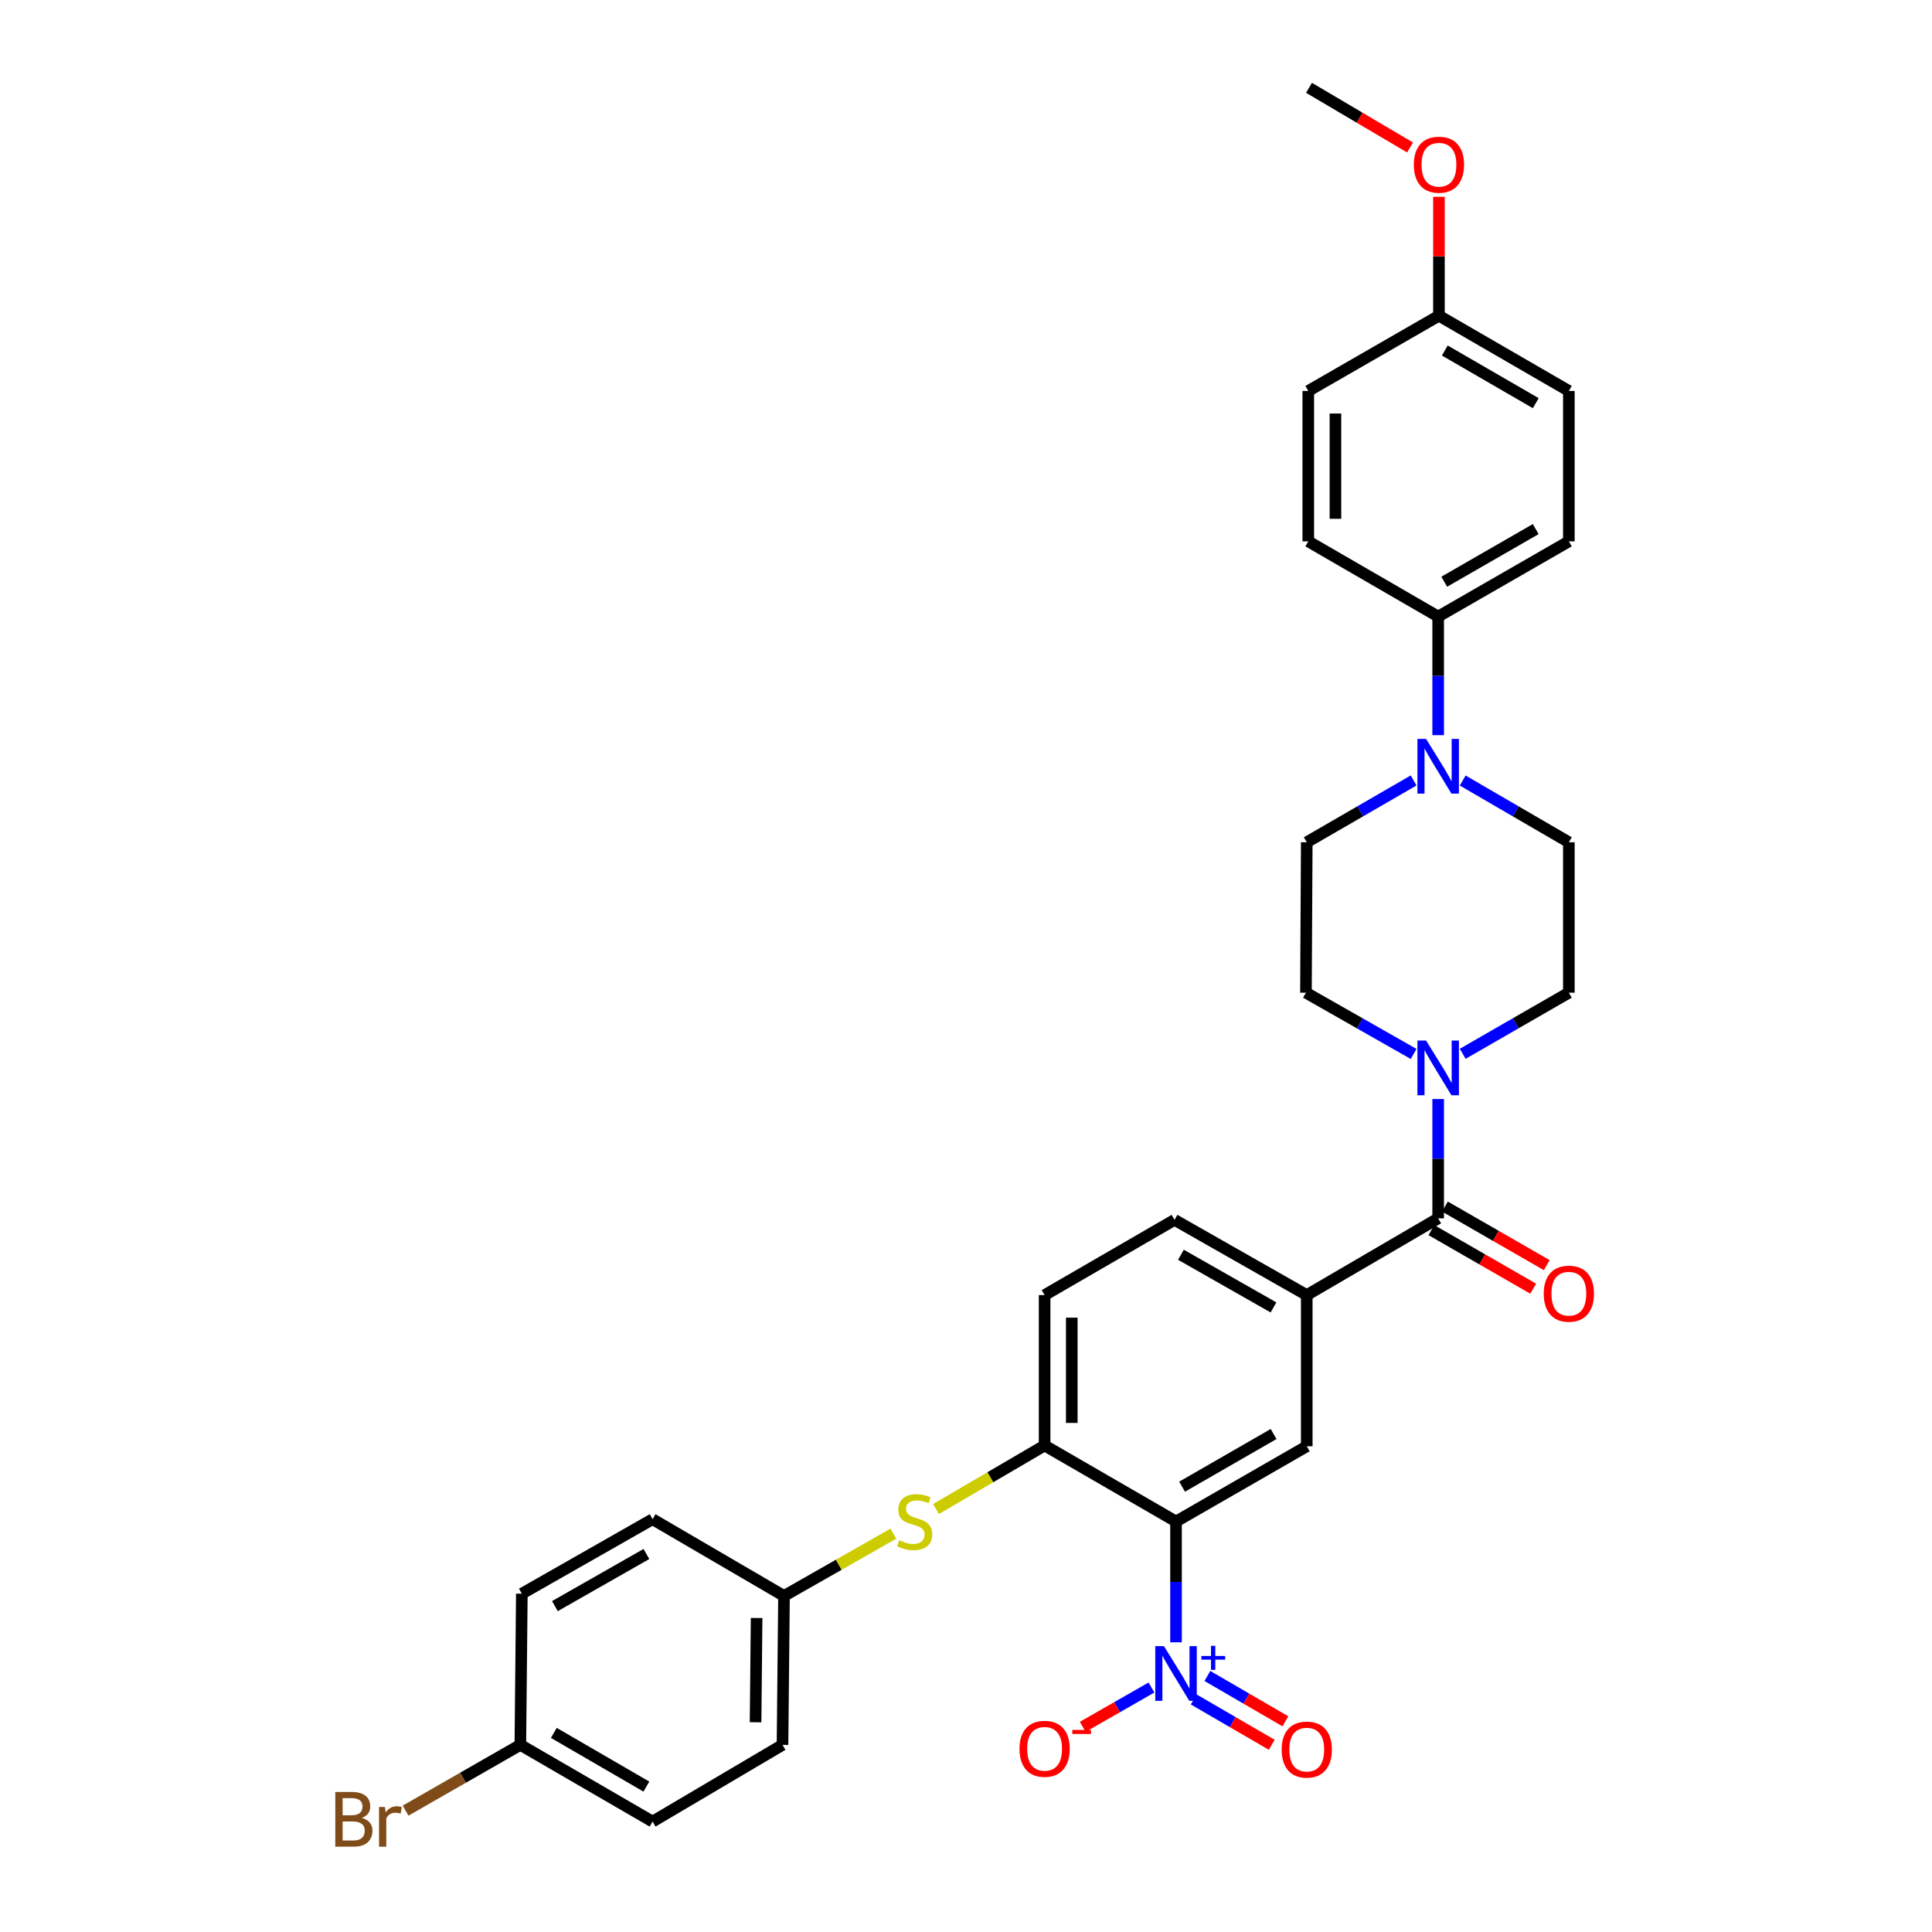 <?xml version='1.0' encoding='iso-8859-1'?>
<svg version='1.1' baseProfile='full'
              xmlns='http://www.w3.org/2000/svg'
                      xmlns:rdkit='http://www.rdkit.org/xml'
                      xmlns:xlink='http://www.w3.org/1999/xlink'
                  xml:space='preserve'
width='1000px' height='1000px' viewBox='0 0 1000 1000'>
<!-- END OF HEADER -->
<rect style='opacity:1.0;fill:#FFFFFF;stroke:none' width='1000' height='1000' x='0' y='0'> </rect>
<path class='bond-0' d='M 608.708,787.531 L 608.708,818.793' style='fill:none;fill-rule:evenodd;stroke:#000000;stroke-width:6px;stroke-linecap:butt;stroke-linejoin:miter;stroke-opacity:1' />
<path class='bond-0' d='M 608.708,818.793 L 608.708,850.055' style='fill:none;fill-rule:evenodd;stroke:#0000FF;stroke-width:6px;stroke-linecap:butt;stroke-linejoin:miter;stroke-opacity:1' />
<path class='bond-3' d='M 608.708,787.531 L 676.375,748.593' style='fill:none;fill-rule:evenodd;stroke:#000000;stroke-width:6px;stroke-linecap:butt;stroke-linejoin:miter;stroke-opacity:1' />
<path class='bond-3' d='M 611.846,769.504 L 659.213,742.247' style='fill:none;fill-rule:evenodd;stroke:#000000;stroke-width:6px;stroke-linecap:butt;stroke-linejoin:miter;stroke-opacity:1' />
<path class='bond-4' d='M 608.708,787.531 L 540.689,748.179' style='fill:none;fill-rule:evenodd;stroke:#000000;stroke-width:6px;stroke-linecap:butt;stroke-linejoin:miter;stroke-opacity:1' />
<path class='bond-8' d='M 596.009,873.446 L 578.217,883.626' style='fill:none;fill-rule:evenodd;stroke:#0000FF;stroke-width:6px;stroke-linecap:butt;stroke-linejoin:miter;stroke-opacity:1' />
<path class='bond-8' d='M 578.217,883.626 L 560.424,893.805' style='fill:none;fill-rule:evenodd;stroke:#FF0000;stroke-width:6px;stroke-linecap:butt;stroke-linejoin:miter;stroke-opacity:1' />
<path class='bond-10' d='M 617.873,879.637 L 638.063,891.37' style='fill:none;fill-rule:evenodd;stroke:#0000FF;stroke-width:6px;stroke-linecap:butt;stroke-linejoin:miter;stroke-opacity:1' />
<path class='bond-10' d='M 638.063,891.37 L 658.254,903.102' style='fill:none;fill-rule:evenodd;stroke:#FF0000;stroke-width:6px;stroke-linecap:butt;stroke-linejoin:miter;stroke-opacity:1' />
<path class='bond-10' d='M 624.937,867.481 L 645.127,879.213' style='fill:none;fill-rule:evenodd;stroke:#0000FF;stroke-width:6px;stroke-linecap:butt;stroke-linejoin:miter;stroke-opacity:1' />
<path class='bond-10' d='M 645.127,879.213 L 665.318,890.946' style='fill:none;fill-rule:evenodd;stroke:#FF0000;stroke-width:6px;stroke-linecap:butt;stroke-linejoin:miter;stroke-opacity:1' />
<path class='bond-1' d='M 744.394,630.614 L 676.375,670.341' style='fill:none;fill-rule:evenodd;stroke:#000000;stroke-width:6px;stroke-linecap:butt;stroke-linejoin:miter;stroke-opacity:1' />
<path class='bond-2' d='M 744.394,630.614 L 744.394,599.737' style='fill:none;fill-rule:evenodd;stroke:#000000;stroke-width:6px;stroke-linecap:butt;stroke-linejoin:miter;stroke-opacity:1' />
<path class='bond-2' d='M 744.394,599.737 L 744.394,568.86' style='fill:none;fill-rule:evenodd;stroke:#0000FF;stroke-width:6px;stroke-linecap:butt;stroke-linejoin:miter;stroke-opacity:1' />
<path class='bond-15' d='M 740.889,636.708 L 767.235,651.865' style='fill:none;fill-rule:evenodd;stroke:#000000;stroke-width:6px;stroke-linecap:butt;stroke-linejoin:miter;stroke-opacity:1' />
<path class='bond-15' d='M 767.235,651.865 L 793.582,667.021' style='fill:none;fill-rule:evenodd;stroke:#FF0000;stroke-width:6px;stroke-linecap:butt;stroke-linejoin:miter;stroke-opacity:1' />
<path class='bond-15' d='M 747.9,624.521 L 774.246,639.677' style='fill:none;fill-rule:evenodd;stroke:#000000;stroke-width:6px;stroke-linecap:butt;stroke-linejoin:miter;stroke-opacity:1' />
<path class='bond-15' d='M 774.246,639.677 L 800.593,654.834' style='fill:none;fill-rule:evenodd;stroke:#FF0000;stroke-width:6px;stroke-linecap:butt;stroke-linejoin:miter;stroke-opacity:1' />
<path class='bond-11' d='M 731.686,545.523 L 703.82,529.669' style='fill:none;fill-rule:evenodd;stroke:#0000FF;stroke-width:6px;stroke-linecap:butt;stroke-linejoin:miter;stroke-opacity:1' />
<path class='bond-11' d='M 703.82,529.669 L 675.954,513.815' style='fill:none;fill-rule:evenodd;stroke:#000000;stroke-width:6px;stroke-linecap:butt;stroke-linejoin:miter;stroke-opacity:1' />
<path class='bond-12' d='M 757.086,545.448 L 784.562,529.631' style='fill:none;fill-rule:evenodd;stroke:#0000FF;stroke-width:6px;stroke-linecap:butt;stroke-linejoin:miter;stroke-opacity:1' />
<path class='bond-12' d='M 784.562,529.631 L 812.038,513.815' style='fill:none;fill-rule:evenodd;stroke:#000000;stroke-width:6px;stroke-linecap:butt;stroke-linejoin:miter;stroke-opacity:1' />
<path class='bond-5' d='M 676.375,748.593 L 676.375,670.341' style='fill:none;fill-rule:evenodd;stroke:#000000;stroke-width:6px;stroke-linecap:butt;stroke-linejoin:miter;stroke-opacity:1' />
<path class='bond-7' d='M 540.689,748.179 L 512.576,764.629' style='fill:none;fill-rule:evenodd;stroke:#000000;stroke-width:6px;stroke-linecap:butt;stroke-linejoin:miter;stroke-opacity:1' />
<path class='bond-7' d='M 512.576,764.629 L 484.464,781.078' style='fill:none;fill-rule:evenodd;stroke:#CCCC00;stroke-width:6px;stroke-linecap:butt;stroke-linejoin:miter;stroke-opacity:1' />
<path class='bond-16' d='M 540.689,748.179 L 540.689,670.341' style='fill:none;fill-rule:evenodd;stroke:#000000;stroke-width:6px;stroke-linecap:butt;stroke-linejoin:miter;stroke-opacity:1' />
<path class='bond-16' d='M 554.749,736.503 L 554.749,682.017' style='fill:none;fill-rule:evenodd;stroke:#000000;stroke-width:6px;stroke-linecap:butt;stroke-linejoin:miter;stroke-opacity:1' />
<path class='bond-32' d='M 676.375,670.341 L 607.935,631.403' style='fill:none;fill-rule:evenodd;stroke:#000000;stroke-width:6px;stroke-linecap:butt;stroke-linejoin:miter;stroke-opacity:1' />
<path class='bond-32' d='M 659.157,676.721 L 611.248,649.464' style='fill:none;fill-rule:evenodd;stroke:#000000;stroke-width:6px;stroke-linecap:butt;stroke-linejoin:miter;stroke-opacity:1' />
<path class='bond-6' d='M 757.091,403.999 L 784.564,419.973' style='fill:none;fill-rule:evenodd;stroke:#0000FF;stroke-width:6px;stroke-linecap:butt;stroke-linejoin:miter;stroke-opacity:1' />
<path class='bond-6' d='M 784.564,419.973 L 812.038,435.946' style='fill:none;fill-rule:evenodd;stroke:#000000;stroke-width:6px;stroke-linecap:butt;stroke-linejoin:miter;stroke-opacity:1' />
<path class='bond-9' d='M 744.394,380.52 L 744.394,349.826' style='fill:none;fill-rule:evenodd;stroke:#0000FF;stroke-width:6px;stroke-linecap:butt;stroke-linejoin:miter;stroke-opacity:1' />
<path class='bond-9' d='M 744.394,349.826 L 744.394,319.132' style='fill:none;fill-rule:evenodd;stroke:#000000;stroke-width:6px;stroke-linecap:butt;stroke-linejoin:miter;stroke-opacity:1' />
<path class='bond-34' d='M 731.69,403.963 L 704.033,419.955' style='fill:none;fill-rule:evenodd;stroke:#0000FF;stroke-width:6px;stroke-linecap:butt;stroke-linejoin:miter;stroke-opacity:1' />
<path class='bond-34' d='M 704.033,419.955 L 676.375,435.946' style='fill:none;fill-rule:evenodd;stroke:#000000;stroke-width:6px;stroke-linecap:butt;stroke-linejoin:miter;stroke-opacity:1' />
<path class='bond-20' d='M 462.41,793.811 L 434.105,809.933' style='fill:none;fill-rule:evenodd;stroke:#CCCC00;stroke-width:6px;stroke-linecap:butt;stroke-linejoin:miter;stroke-opacity:1' />
<path class='bond-20' d='M 434.105,809.933 L 405.799,826.055' style='fill:none;fill-rule:evenodd;stroke:#000000;stroke-width:6px;stroke-linecap:butt;stroke-linejoin:miter;stroke-opacity:1' />
<path class='bond-18' d='M 744.394,319.132 L 812.038,280.209' style='fill:none;fill-rule:evenodd;stroke:#000000;stroke-width:6px;stroke-linecap:butt;stroke-linejoin:miter;stroke-opacity:1' />
<path class='bond-18' d='M 747.529,301.107 L 794.88,273.861' style='fill:none;fill-rule:evenodd;stroke:#000000;stroke-width:6px;stroke-linecap:butt;stroke-linejoin:miter;stroke-opacity:1' />
<path class='bond-19' d='M 744.394,319.132 L 677.164,280.209' style='fill:none;fill-rule:evenodd;stroke:#000000;stroke-width:6px;stroke-linecap:butt;stroke-linejoin:miter;stroke-opacity:1' />
<path class='bond-14' d='M 675.954,513.815 L 676.375,435.946' style='fill:none;fill-rule:evenodd;stroke:#000000;stroke-width:6px;stroke-linecap:butt;stroke-linejoin:miter;stroke-opacity:1' />
<path class='bond-13' d='M 812.038,513.815 L 812.038,435.946' style='fill:none;fill-rule:evenodd;stroke:#000000;stroke-width:6px;stroke-linecap:butt;stroke-linejoin:miter;stroke-opacity:1' />
<path class='bond-17' d='M 540.689,670.341 L 607.935,631.403' style='fill:none;fill-rule:evenodd;stroke:#000000;stroke-width:6px;stroke-linecap:butt;stroke-linejoin:miter;stroke-opacity:1' />
<path class='bond-24' d='M 812.038,280.209 L 812.038,202.356' style='fill:none;fill-rule:evenodd;stroke:#000000;stroke-width:6px;stroke-linecap:butt;stroke-linejoin:miter;stroke-opacity:1' />
<path class='bond-23' d='M 677.164,280.209 L 677.164,202.356' style='fill:none;fill-rule:evenodd;stroke:#000000;stroke-width:6px;stroke-linecap:butt;stroke-linejoin:miter;stroke-opacity:1' />
<path class='bond-23' d='M 691.224,268.531 L 691.224,214.034' style='fill:none;fill-rule:evenodd;stroke:#000000;stroke-width:6px;stroke-linecap:butt;stroke-linejoin:miter;stroke-opacity:1' />
<path class='bond-26' d='M 405.799,826.055 L 337.773,786.344' style='fill:none;fill-rule:evenodd;stroke:#000000;stroke-width:6px;stroke-linecap:butt;stroke-linejoin:miter;stroke-opacity:1' />
<path class='bond-27' d='M 405.799,826.055 L 405.026,903.143' style='fill:none;fill-rule:evenodd;stroke:#000000;stroke-width:6px;stroke-linecap:butt;stroke-linejoin:miter;stroke-opacity:1' />
<path class='bond-27' d='M 391.624,837.477 L 391.083,891.439' style='fill:none;fill-rule:evenodd;stroke:#000000;stroke-width:6px;stroke-linecap:butt;stroke-linejoin:miter;stroke-opacity:1' />
<path class='bond-21' d='M 269.332,903.143 L 337.773,942.855' style='fill:none;fill-rule:evenodd;stroke:#000000;stroke-width:6px;stroke-linecap:butt;stroke-linejoin:miter;stroke-opacity:1' />
<path class='bond-21' d='M 286.654,896.939 L 334.563,924.737' style='fill:none;fill-rule:evenodd;stroke:#000000;stroke-width:6px;stroke-linecap:butt;stroke-linejoin:miter;stroke-opacity:1' />
<path class='bond-25' d='M 269.332,903.143 L 239.628,920.164' style='fill:none;fill-rule:evenodd;stroke:#000000;stroke-width:6px;stroke-linecap:butt;stroke-linejoin:miter;stroke-opacity:1' />
<path class='bond-25' d='M 239.628,920.164 L 209.924,937.184' style='fill:none;fill-rule:evenodd;stroke:#7F4C19;stroke-width:6px;stroke-linecap:butt;stroke-linejoin:miter;stroke-opacity:1' />
<path class='bond-33' d='M 269.332,903.143 L 270.105,824.892' style='fill:none;fill-rule:evenodd;stroke:#000000;stroke-width:6px;stroke-linecap:butt;stroke-linejoin:miter;stroke-opacity:1' />
<path class='bond-22' d='M 744.793,163.418 L 677.164,202.356' style='fill:none;fill-rule:evenodd;stroke:#000000;stroke-width:6px;stroke-linecap:butt;stroke-linejoin:miter;stroke-opacity:1' />
<path class='bond-30' d='M 744.793,163.418 L 744.793,132.65' style='fill:none;fill-rule:evenodd;stroke:#000000;stroke-width:6px;stroke-linecap:butt;stroke-linejoin:miter;stroke-opacity:1' />
<path class='bond-30' d='M 744.793,132.65 L 744.793,101.882' style='fill:none;fill-rule:evenodd;stroke:#FF0000;stroke-width:6px;stroke-linecap:butt;stroke-linejoin:miter;stroke-opacity:1' />
<path class='bond-35' d='M 744.793,163.418 L 812.038,202.356' style='fill:none;fill-rule:evenodd;stroke:#000000;stroke-width:6px;stroke-linecap:butt;stroke-linejoin:miter;stroke-opacity:1' />
<path class='bond-35' d='M 747.834,181.426 L 794.906,208.682' style='fill:none;fill-rule:evenodd;stroke:#000000;stroke-width:6px;stroke-linecap:butt;stroke-linejoin:miter;stroke-opacity:1' />
<path class='bond-29' d='M 337.773,786.344 L 270.105,824.892' style='fill:none;fill-rule:evenodd;stroke:#000000;stroke-width:6px;stroke-linecap:butt;stroke-linejoin:miter;stroke-opacity:1' />
<path class='bond-29' d='M 334.582,804.343 L 287.215,831.326' style='fill:none;fill-rule:evenodd;stroke:#000000;stroke-width:6px;stroke-linecap:butt;stroke-linejoin:miter;stroke-opacity:1' />
<path class='bond-28' d='M 405.026,903.143 L 337.773,942.855' style='fill:none;fill-rule:evenodd;stroke:#000000;stroke-width:6px;stroke-linecap:butt;stroke-linejoin:miter;stroke-opacity:1' />
<path class='bond-31' d='M 729.84,76.337 L 703.69,60.896' style='fill:none;fill-rule:evenodd;stroke:#FF0000;stroke-width:6px;stroke-linecap:butt;stroke-linejoin:miter;stroke-opacity:1' />
<path class='bond-31' d='M 703.69,60.896 L 677.539,45.455' style='fill:none;fill-rule:evenodd;stroke:#000000;stroke-width:6px;stroke-linecap:butt;stroke-linejoin:miter;stroke-opacity:1' />
<path  class='atom-1' d='M 602.448 852.021
L 611.728 867.021
Q 612.648 868.501, 614.128 871.181
Q 615.608 873.861, 615.688 874.021
L 615.688 852.021
L 619.448 852.021
L 619.448 880.341
L 615.568 880.341
L 605.608 863.941
Q 604.448 862.021, 603.208 859.821
Q 602.008 857.621, 601.648 856.941
L 601.648 880.341
L 597.968 880.341
L 597.968 852.021
L 602.448 852.021
' fill='#0000FF'/>
<path  class='atom-1' d='M 621.824 857.126
L 626.814 857.126
L 626.814 851.872
L 629.031 851.872
L 629.031 857.126
L 634.153 857.126
L 634.153 859.026
L 629.031 859.026
L 629.031 864.306
L 626.814 864.306
L 626.814 859.026
L 621.824 859.026
L 621.824 857.126
' fill='#0000FF'/>
<path  class='atom-3' d='M 738.134 538.593
L 747.414 553.593
Q 748.334 555.073, 749.814 557.753
Q 751.294 560.433, 751.374 560.593
L 751.374 538.593
L 755.134 538.593
L 755.134 566.913
L 751.254 566.913
L 741.294 550.513
Q 740.134 548.593, 738.894 546.393
Q 737.694 544.193, 737.334 543.513
L 737.334 566.913
L 733.654 566.913
L 733.654 538.593
L 738.134 538.593
' fill='#0000FF'/>
<path  class='atom-7' d='M 738.134 382.458
L 747.414 397.458
Q 748.334 398.938, 749.814 401.618
Q 751.294 404.298, 751.374 404.458
L 751.374 382.458
L 755.134 382.458
L 755.134 410.778
L 751.254 410.778
L 741.294 394.378
Q 740.134 392.458, 738.894 390.258
Q 737.694 388.058, 737.334 387.378
L 737.334 410.778
L 733.654 410.778
L 733.654 382.458
L 738.134 382.458
' fill='#0000FF'/>
<path  class='atom-8' d='M 465.436 797.251
Q 465.756 797.371, 467.076 797.931
Q 468.396 798.491, 469.836 798.851
Q 471.316 799.171, 472.756 799.171
Q 475.436 799.171, 476.996 797.891
Q 478.556 796.571, 478.556 794.291
Q 478.556 792.731, 477.756 791.771
Q 476.996 790.811, 475.796 790.291
Q 474.596 789.771, 472.596 789.171
Q 470.076 788.411, 468.556 787.691
Q 467.076 786.971, 465.996 785.451
Q 464.956 783.931, 464.956 781.371
Q 464.956 777.811, 467.356 775.611
Q 469.796 773.411, 474.596 773.411
Q 477.876 773.411, 481.596 774.971
L 480.676 778.051
Q 477.276 776.651, 474.716 776.651
Q 471.956 776.651, 470.436 777.811
Q 468.916 778.931, 468.956 780.891
Q 468.956 782.411, 469.716 783.331
Q 470.516 784.251, 471.636 784.771
Q 472.796 785.291, 474.716 785.891
Q 477.276 786.691, 478.796 787.491
Q 480.316 788.291, 481.396 789.931
Q 482.516 791.531, 482.516 794.291
Q 482.516 798.211, 479.876 800.331
Q 477.276 802.411, 472.916 802.411
Q 470.396 802.411, 468.476 801.851
Q 466.596 801.331, 464.356 800.411
L 465.436 797.251
' fill='#CCCC00'/>
<path  class='atom-9' d='M 527.689 905.176
Q 527.689 898.376, 531.049 894.576
Q 534.409 890.776, 540.689 890.776
Q 546.969 890.776, 550.329 894.576
Q 553.689 898.376, 553.689 905.176
Q 553.689 912.056, 550.289 915.976
Q 546.889 919.856, 540.689 919.856
Q 534.449 919.856, 531.049 915.976
Q 527.689 912.096, 527.689 905.176
M 540.689 916.656
Q 545.009 916.656, 547.329 913.776
Q 549.689 910.856, 549.689 905.176
Q 549.689 899.616, 547.329 896.816
Q 545.009 893.976, 540.689 893.976
Q 536.369 893.976, 534.009 896.776
Q 531.689 899.576, 531.689 905.176
Q 531.689 910.896, 534.009 913.776
Q 536.369 916.656, 540.689 916.656
' fill='#FF0000'/>
<path  class='atom-9' d='M 555.009 895.398
L 564.698 895.398
L 564.698 897.51
L 555.009 897.51
L 555.009 895.398
' fill='#FF0000'/>
<path  class='atom-11' d='M 663.375 905.582
Q 663.375 898.782, 666.735 894.982
Q 670.095 891.182, 676.375 891.182
Q 682.655 891.182, 686.015 894.982
Q 689.375 898.782, 689.375 905.582
Q 689.375 912.462, 685.975 916.382
Q 682.575 920.262, 676.375 920.262
Q 670.135 920.262, 666.735 916.382
Q 663.375 912.502, 663.375 905.582
M 676.375 917.062
Q 680.695 917.062, 683.015 914.182
Q 685.375 911.262, 685.375 905.582
Q 685.375 900.022, 683.015 897.222
Q 680.695 894.382, 676.375 894.382
Q 672.055 894.382, 669.695 897.182
Q 667.375 899.982, 667.375 905.582
Q 667.375 911.302, 669.695 914.182
Q 672.055 917.062, 676.375 917.062
' fill='#FF0000'/>
<path  class='atom-16' d='M 799.038 669.609
Q 799.038 662.809, 802.398 659.009
Q 805.758 655.209, 812.038 655.209
Q 818.318 655.209, 821.678 659.009
Q 825.038 662.809, 825.038 669.609
Q 825.038 676.489, 821.638 680.409
Q 818.238 684.289, 812.038 684.289
Q 805.798 684.289, 802.398 680.409
Q 799.038 676.529, 799.038 669.609
M 812.038 681.089
Q 816.358 681.089, 818.678 678.209
Q 821.038 675.289, 821.038 669.609
Q 821.038 664.049, 818.678 661.249
Q 816.358 658.409, 812.038 658.409
Q 807.718 658.409, 805.358 661.209
Q 803.038 664.009, 803.038 669.609
Q 803.038 675.329, 805.358 678.209
Q 807.718 681.089, 812.038 681.089
' fill='#FF0000'/>
<path  class='atom-26' d='M 187.306 940.955
Q 190.026 941.715, 191.386 943.395
Q 192.786 945.035, 192.786 947.475
Q 192.786 951.395, 190.266 953.635
Q 187.786 955.835, 183.066 955.835
L 173.546 955.835
L 173.546 927.515
L 181.906 927.515
Q 186.746 927.515, 189.186 929.475
Q 191.626 931.435, 191.626 935.035
Q 191.626 939.315, 187.306 940.955
M 177.346 930.715
L 177.346 939.595
L 181.906 939.595
Q 184.706 939.595, 186.146 938.475
Q 187.626 937.315, 187.626 935.035
Q 187.626 930.715, 181.906 930.715
L 177.346 930.715
M 183.066 952.635
Q 185.826 952.635, 187.306 951.315
Q 188.786 949.995, 188.786 947.475
Q 188.786 945.155, 187.146 943.995
Q 185.546 942.795, 182.466 942.795
L 177.346 942.795
L 177.346 952.635
L 183.066 952.635
' fill='#7F4C19'/>
<path  class='atom-26' d='M 199.226 935.275
L 199.666 938.115
Q 201.826 934.915, 205.346 934.915
Q 206.466 934.915, 207.986 935.315
L 207.386 938.675
Q 205.666 938.275, 204.706 938.275
Q 203.026 938.275, 201.906 938.955
Q 200.826 939.595, 199.946 941.155
L 199.946 955.835
L 196.186 955.835
L 196.186 935.275
L 199.226 935.275
' fill='#7F4C19'/>
<path  class='atom-31' d='M 731.793 85.246
Q 731.793 78.446, 735.153 74.646
Q 738.513 70.846, 744.793 70.846
Q 751.073 70.846, 754.433 74.646
Q 757.793 78.446, 757.793 85.246
Q 757.793 92.126, 754.393 96.046
Q 750.993 99.926, 744.793 99.926
Q 738.553 99.926, 735.153 96.046
Q 731.793 92.166, 731.793 85.246
M 744.793 96.726
Q 749.113 96.726, 751.433 93.846
Q 753.793 90.926, 753.793 85.246
Q 753.793 79.686, 751.433 76.886
Q 749.113 74.046, 744.793 74.046
Q 740.473 74.046, 738.113 76.846
Q 735.793 79.646, 735.793 85.246
Q 735.793 90.966, 738.113 93.846
Q 740.473 96.726, 744.793 96.726
' fill='#FF0000'/>
</svg>

